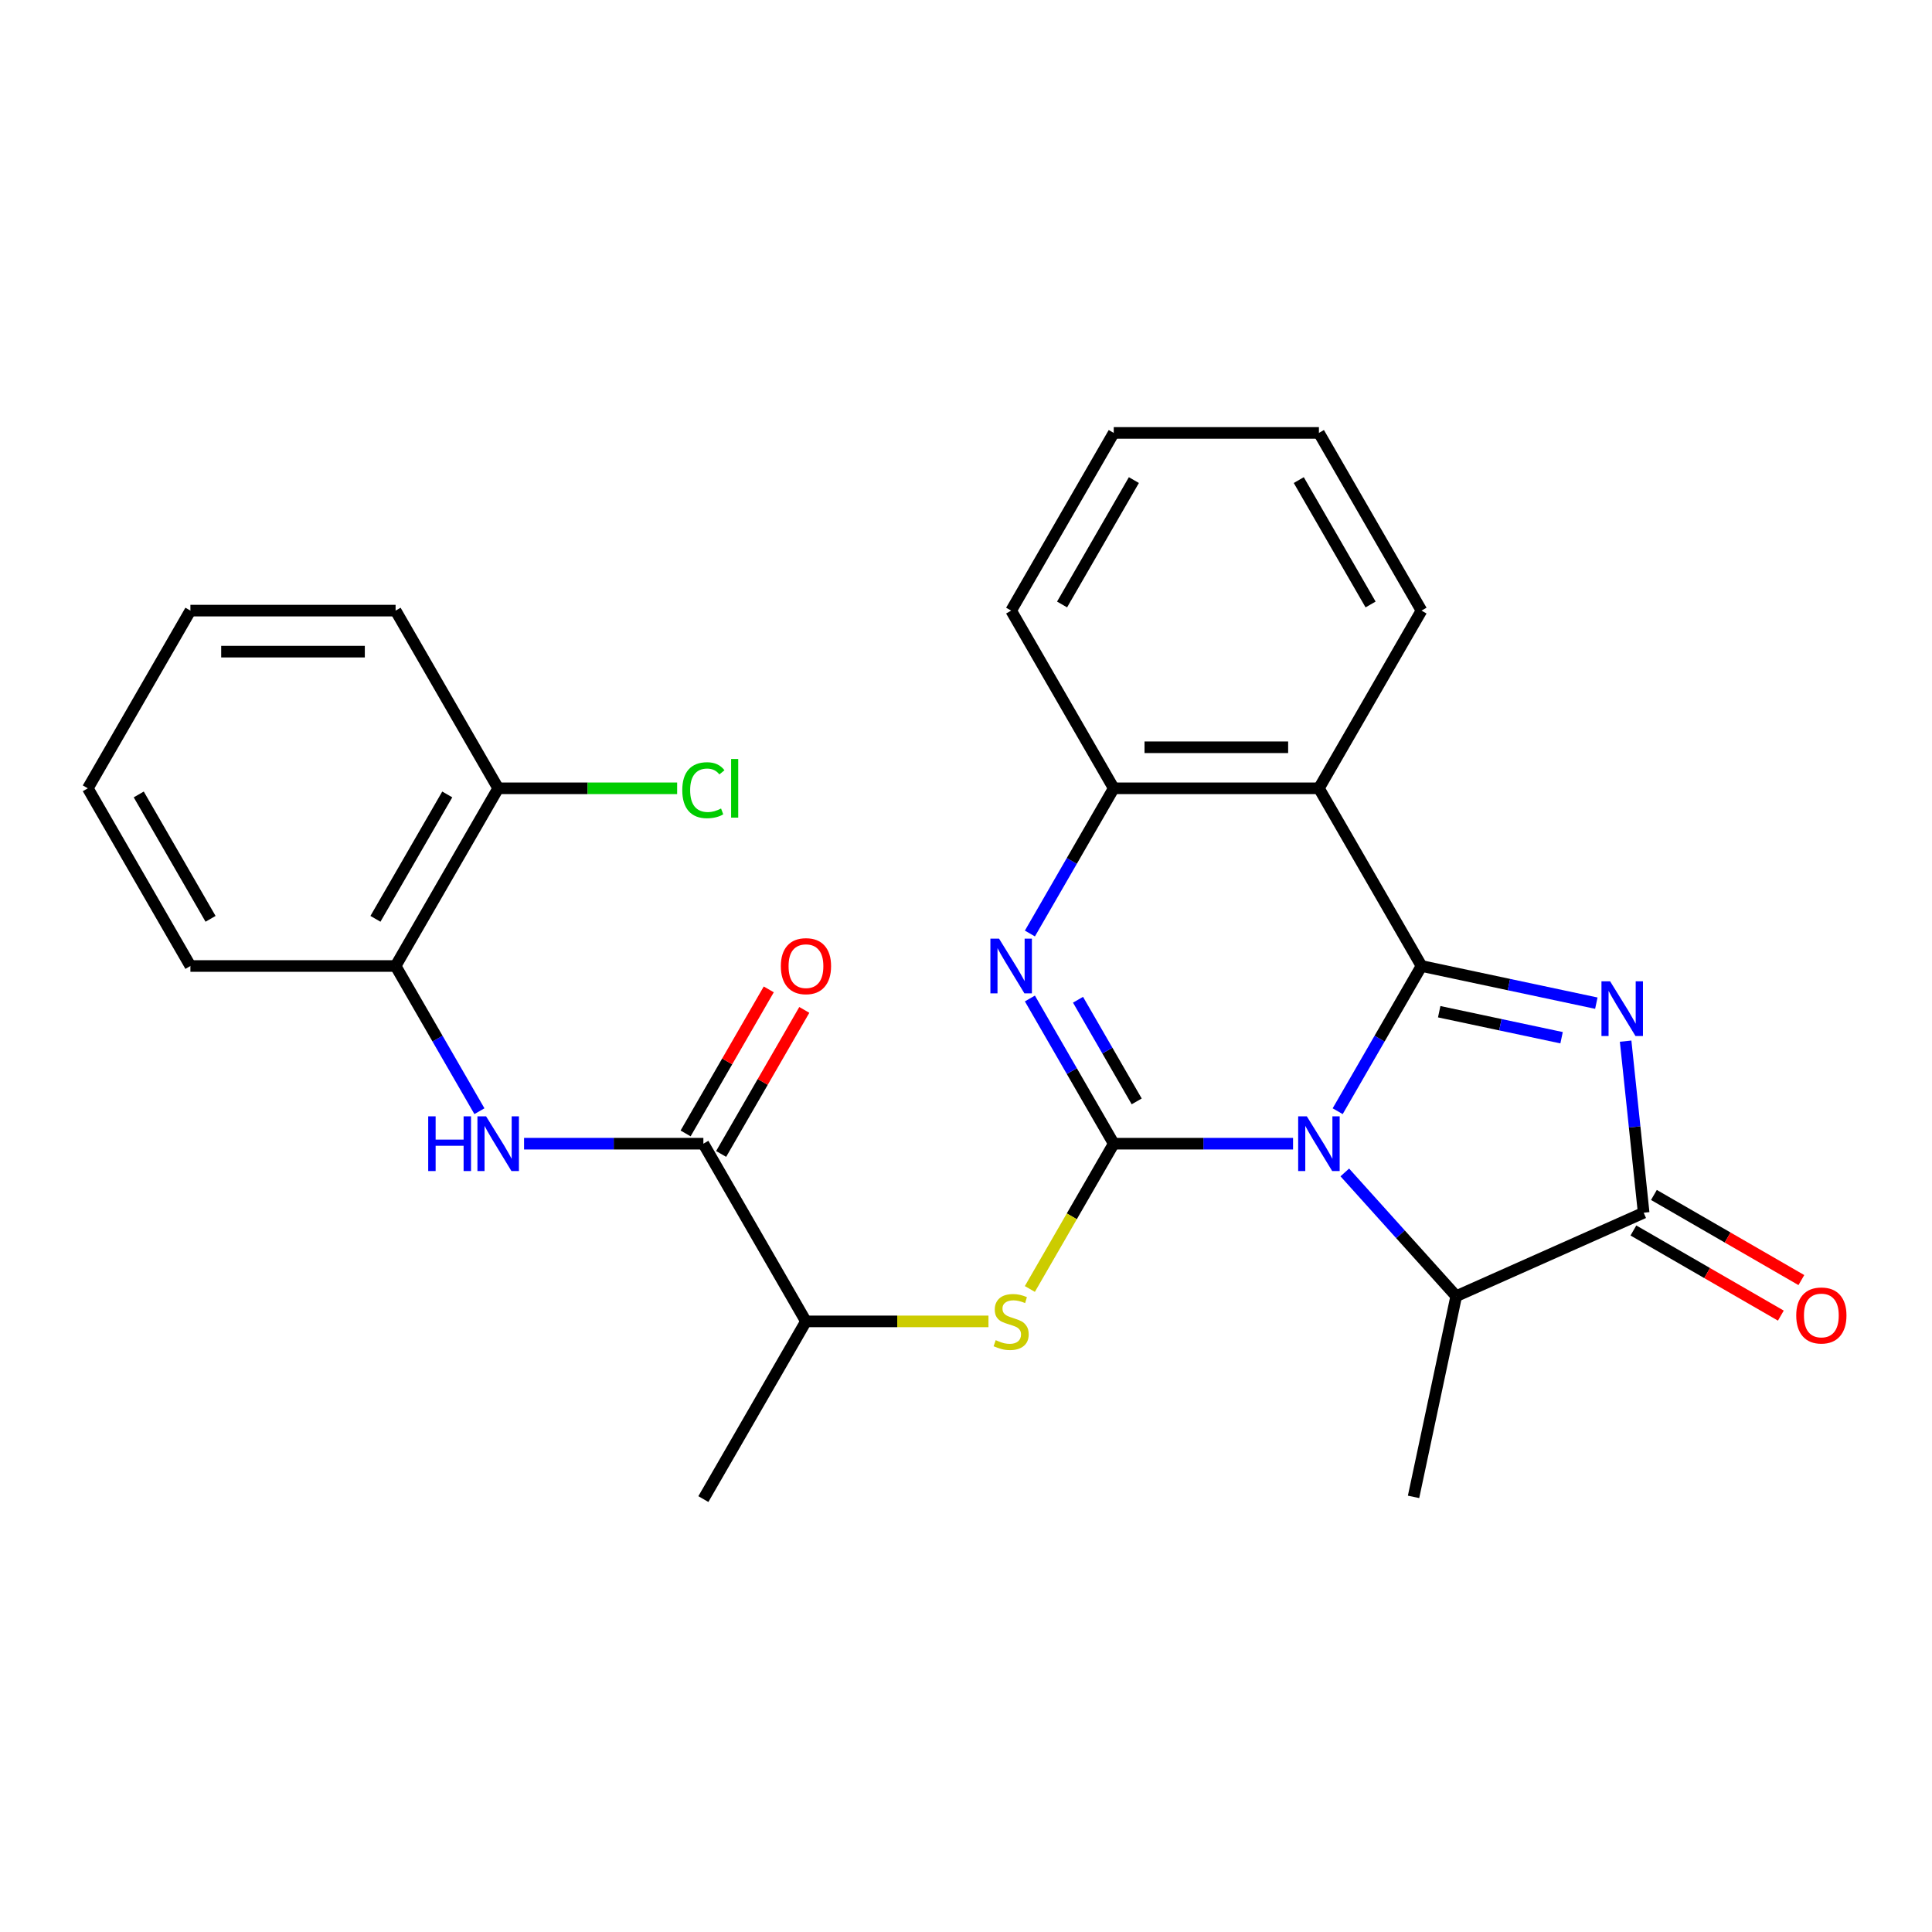<?xml version='1.0' encoding='iso-8859-1'?>
<svg version='1.1' baseProfile='full'
              xmlns='http://www.w3.org/2000/svg'
                      xmlns:rdkit='http://www.rdkit.org/xml'
                      xmlns:xlink='http://www.w3.org/1999/xlink'
                  xml:space='preserve'
width='1000px' height='1000px' viewBox='0 0 1000 1000'>
<!-- END OF HEADER -->
<rect style='opacity:1.0;fill:#FFFFFF;stroke:none' width='1000' height='1000' x='0' y='0'> </rect>
<path class='bond-0' d='M 692.379,575.159 L 714.075,537.58' style='fill:none;fill-rule:evenodd;stroke:#0000FF;stroke-width:6px;stroke-linecap:butt;stroke-linejoin:miter;stroke-opacity:1' />
<path class='bond-0' d='M 714.075,537.58 L 735.772,500' style='fill:none;fill-rule:evenodd;stroke:#000000;stroke-width:6px;stroke-linecap:butt;stroke-linejoin:miter;stroke-opacity:1' />
<path class='bond-1' d='M 669.276,591.974 L 622.872,591.974' style='fill:none;fill-rule:evenodd;stroke:#0000FF;stroke-width:6px;stroke-linecap:butt;stroke-linejoin:miter;stroke-opacity:1' />
<path class='bond-1' d='M 622.872,591.974 L 576.468,591.974' style='fill:none;fill-rule:evenodd;stroke:#000000;stroke-width:6px;stroke-linecap:butt;stroke-linejoin:miter;stroke-opacity:1' />
<path class='bond-6' d='M 696.066,606.851 L 724.9,638.875' style='fill:none;fill-rule:evenodd;stroke:#0000FF;stroke-width:6px;stroke-linecap:butt;stroke-linejoin:miter;stroke-opacity:1' />
<path class='bond-6' d='M 724.9,638.875 L 753.734,670.898' style='fill:none;fill-rule:evenodd;stroke:#000000;stroke-width:6px;stroke-linecap:butt;stroke-linejoin:miter;stroke-opacity:1' />
<path class='bond-2' d='M 735.772,500 L 781.015,509.617' style='fill:none;fill-rule:evenodd;stroke:#000000;stroke-width:6px;stroke-linecap:butt;stroke-linejoin:miter;stroke-opacity:1' />
<path class='bond-2' d='M 781.015,509.617 L 826.259,519.234' style='fill:none;fill-rule:evenodd;stroke:#0000FF;stroke-width:6px;stroke-linecap:butt;stroke-linejoin:miter;stroke-opacity:1' />
<path class='bond-2' d='M 744.929,523.661 L 776.599,530.393' style='fill:none;fill-rule:evenodd;stroke:#000000;stroke-width:6px;stroke-linecap:butt;stroke-linejoin:miter;stroke-opacity:1' />
<path class='bond-2' d='M 776.599,530.393 L 808.27,537.125' style='fill:none;fill-rule:evenodd;stroke:#0000FF;stroke-width:6px;stroke-linecap:butt;stroke-linejoin:miter;stroke-opacity:1' />
<path class='bond-5' d='M 735.772,500 L 682.671,408.026' style='fill:none;fill-rule:evenodd;stroke:#000000;stroke-width:6px;stroke-linecap:butt;stroke-linejoin:miter;stroke-opacity:1' />
<path class='bond-3' d='M 576.468,591.974 L 554.771,554.395' style='fill:none;fill-rule:evenodd;stroke:#000000;stroke-width:6px;stroke-linecap:butt;stroke-linejoin:miter;stroke-opacity:1' />
<path class='bond-3' d='M 554.771,554.395 L 533.075,516.815' style='fill:none;fill-rule:evenodd;stroke:#0000FF;stroke-width:6px;stroke-linecap:butt;stroke-linejoin:miter;stroke-opacity:1' />
<path class='bond-3' d='M 588.354,570.08 L 573.166,543.774' style='fill:none;fill-rule:evenodd;stroke:#000000;stroke-width:6px;stroke-linecap:butt;stroke-linejoin:miter;stroke-opacity:1' />
<path class='bond-3' d='M 573.166,543.774 L 557.979,517.469' style='fill:none;fill-rule:evenodd;stroke:#0000FF;stroke-width:6px;stroke-linecap:butt;stroke-linejoin:miter;stroke-opacity:1' />
<path class='bond-8' d='M 576.468,591.974 L 554.76,629.574' style='fill:none;fill-rule:evenodd;stroke:#000000;stroke-width:6px;stroke-linecap:butt;stroke-linejoin:miter;stroke-opacity:1' />
<path class='bond-8' d='M 554.76,629.574 L 533.052,667.173' style='fill:none;fill-rule:evenodd;stroke:#CCCC00;stroke-width:6px;stroke-linecap:butt;stroke-linejoin:miter;stroke-opacity:1' />
<path class='bond-27' d='M 841.421,538.896 L 846.088,583.299' style='fill:none;fill-rule:evenodd;stroke:#0000FF;stroke-width:6px;stroke-linecap:butt;stroke-linejoin:miter;stroke-opacity:1' />
<path class='bond-27' d='M 846.088,583.299 L 850.755,627.702' style='fill:none;fill-rule:evenodd;stroke:#000000;stroke-width:6px;stroke-linecap:butt;stroke-linejoin:miter;stroke-opacity:1' />
<path class='bond-28' d='M 533.075,483.185 L 554.771,445.605' style='fill:none;fill-rule:evenodd;stroke:#0000FF;stroke-width:6px;stroke-linecap:butt;stroke-linejoin:miter;stroke-opacity:1' />
<path class='bond-28' d='M 554.771,445.605 L 576.468,408.026' style='fill:none;fill-rule:evenodd;stroke:#000000;stroke-width:6px;stroke-linecap:butt;stroke-linejoin:miter;stroke-opacity:1' />
<path class='bond-4' d='M 850.755,627.702 L 753.734,670.898' style='fill:none;fill-rule:evenodd;stroke:#000000;stroke-width:6px;stroke-linecap:butt;stroke-linejoin:miter;stroke-opacity:1' />
<path class='bond-13' d='M 845.445,636.899 L 883.604,658.931' style='fill:none;fill-rule:evenodd;stroke:#000000;stroke-width:6px;stroke-linecap:butt;stroke-linejoin:miter;stroke-opacity:1' />
<path class='bond-13' d='M 883.604,658.931 L 921.764,680.962' style='fill:none;fill-rule:evenodd;stroke:#FF0000;stroke-width:6px;stroke-linecap:butt;stroke-linejoin:miter;stroke-opacity:1' />
<path class='bond-13' d='M 856.065,618.504 L 894.225,640.536' style='fill:none;fill-rule:evenodd;stroke:#000000;stroke-width:6px;stroke-linecap:butt;stroke-linejoin:miter;stroke-opacity:1' />
<path class='bond-13' d='M 894.225,640.536 L 932.384,662.567' style='fill:none;fill-rule:evenodd;stroke:#FF0000;stroke-width:6px;stroke-linecap:butt;stroke-linejoin:miter;stroke-opacity:1' />
<path class='bond-7' d='M 682.671,408.026 L 576.468,408.026' style='fill:none;fill-rule:evenodd;stroke:#000000;stroke-width:6px;stroke-linecap:butt;stroke-linejoin:miter;stroke-opacity:1' />
<path class='bond-7' d='M 666.74,386.785 L 592.398,386.785' style='fill:none;fill-rule:evenodd;stroke:#000000;stroke-width:6px;stroke-linecap:butt;stroke-linejoin:miter;stroke-opacity:1' />
<path class='bond-16' d='M 682.671,408.026 L 735.772,316.052' style='fill:none;fill-rule:evenodd;stroke:#000000;stroke-width:6px;stroke-linecap:butt;stroke-linejoin:miter;stroke-opacity:1' />
<path class='bond-18' d='M 753.734,670.898 L 731.653,774.78' style='fill:none;fill-rule:evenodd;stroke:#000000;stroke-width:6px;stroke-linecap:butt;stroke-linejoin:miter;stroke-opacity:1' />
<path class='bond-19' d='M 576.468,408.026 L 523.367,316.052' style='fill:none;fill-rule:evenodd;stroke:#000000;stroke-width:6px;stroke-linecap:butt;stroke-linejoin:miter;stroke-opacity:1' />
<path class='bond-12' d='M 511.632,683.948 L 464.398,683.948' style='fill:none;fill-rule:evenodd;stroke:#CCCC00;stroke-width:6px;stroke-linecap:butt;stroke-linejoin:miter;stroke-opacity:1' />
<path class='bond-12' d='M 464.398,683.948 L 417.164,683.948' style='fill:none;fill-rule:evenodd;stroke:#000000;stroke-width:6px;stroke-linecap:butt;stroke-linejoin:miter;stroke-opacity:1' />
<path class='bond-9' d='M 364.063,591.974 L 417.164,683.948' style='fill:none;fill-rule:evenodd;stroke:#000000;stroke-width:6px;stroke-linecap:butt;stroke-linejoin:miter;stroke-opacity:1' />
<path class='bond-10' d='M 364.063,591.974 L 317.659,591.974' style='fill:none;fill-rule:evenodd;stroke:#000000;stroke-width:6px;stroke-linecap:butt;stroke-linejoin:miter;stroke-opacity:1' />
<path class='bond-10' d='M 317.659,591.974 L 271.255,591.974' style='fill:none;fill-rule:evenodd;stroke:#0000FF;stroke-width:6px;stroke-linecap:butt;stroke-linejoin:miter;stroke-opacity:1' />
<path class='bond-14' d='M 373.26,597.284 L 394.783,560.005' style='fill:none;fill-rule:evenodd;stroke:#000000;stroke-width:6px;stroke-linecap:butt;stroke-linejoin:miter;stroke-opacity:1' />
<path class='bond-14' d='M 394.783,560.005 L 416.307,522.725' style='fill:none;fill-rule:evenodd;stroke:#FF0000;stroke-width:6px;stroke-linecap:butt;stroke-linejoin:miter;stroke-opacity:1' />
<path class='bond-14' d='M 354.865,586.664 L 376.389,549.385' style='fill:none;fill-rule:evenodd;stroke:#000000;stroke-width:6px;stroke-linecap:butt;stroke-linejoin:miter;stroke-opacity:1' />
<path class='bond-14' d='M 376.389,549.385 L 397.912,512.105' style='fill:none;fill-rule:evenodd;stroke:#FF0000;stroke-width:6px;stroke-linecap:butt;stroke-linejoin:miter;stroke-opacity:1' />
<path class='bond-11' d='M 248.152,575.159 L 226.455,537.58' style='fill:none;fill-rule:evenodd;stroke:#0000FF;stroke-width:6px;stroke-linecap:butt;stroke-linejoin:miter;stroke-opacity:1' />
<path class='bond-11' d='M 226.455,537.58 L 204.759,500' style='fill:none;fill-rule:evenodd;stroke:#000000;stroke-width:6px;stroke-linecap:butt;stroke-linejoin:miter;stroke-opacity:1' />
<path class='bond-15' d='M 204.759,500 L 257.86,408.026' style='fill:none;fill-rule:evenodd;stroke:#000000;stroke-width:6px;stroke-linecap:butt;stroke-linejoin:miter;stroke-opacity:1' />
<path class='bond-15' d='M 194.329,475.584 L 231.5,411.202' style='fill:none;fill-rule:evenodd;stroke:#000000;stroke-width:6px;stroke-linecap:butt;stroke-linejoin:miter;stroke-opacity:1' />
<path class='bond-20' d='M 204.759,500 L 98.556,500' style='fill:none;fill-rule:evenodd;stroke:#000000;stroke-width:6px;stroke-linecap:butt;stroke-linejoin:miter;stroke-opacity:1' />
<path class='bond-21' d='M 417.164,683.948 L 364.063,775.923' style='fill:none;fill-rule:evenodd;stroke:#000000;stroke-width:6px;stroke-linecap:butt;stroke-linejoin:miter;stroke-opacity:1' />
<path class='bond-17' d='M 257.86,408.026 L 304.174,408.026' style='fill:none;fill-rule:evenodd;stroke:#000000;stroke-width:6px;stroke-linecap:butt;stroke-linejoin:miter;stroke-opacity:1' />
<path class='bond-17' d='M 304.174,408.026 L 350.488,408.026' style='fill:none;fill-rule:evenodd;stroke:#00CC00;stroke-width:6px;stroke-linecap:butt;stroke-linejoin:miter;stroke-opacity:1' />
<path class='bond-22' d='M 257.86,408.026 L 204.759,316.052' style='fill:none;fill-rule:evenodd;stroke:#000000;stroke-width:6px;stroke-linecap:butt;stroke-linejoin:miter;stroke-opacity:1' />
<path class='bond-23' d='M 735.772,316.052 L 682.671,224.077' style='fill:none;fill-rule:evenodd;stroke:#000000;stroke-width:6px;stroke-linecap:butt;stroke-linejoin:miter;stroke-opacity:1' />
<path class='bond-23' d='M 709.412,312.876 L 672.241,248.494' style='fill:none;fill-rule:evenodd;stroke:#000000;stroke-width:6px;stroke-linecap:butt;stroke-linejoin:miter;stroke-opacity:1' />
<path class='bond-24' d='M 523.367,316.052 L 576.468,224.077' style='fill:none;fill-rule:evenodd;stroke:#000000;stroke-width:6px;stroke-linecap:butt;stroke-linejoin:miter;stroke-opacity:1' />
<path class='bond-24' d='M 549.727,312.876 L 586.898,248.494' style='fill:none;fill-rule:evenodd;stroke:#000000;stroke-width:6px;stroke-linecap:butt;stroke-linejoin:miter;stroke-opacity:1' />
<path class='bond-25' d='M 98.556,500 L 45.455,408.026' style='fill:none;fill-rule:evenodd;stroke:#000000;stroke-width:6px;stroke-linecap:butt;stroke-linejoin:miter;stroke-opacity:1' />
<path class='bond-25' d='M 108.986,475.584 L 71.815,411.202' style='fill:none;fill-rule:evenodd;stroke:#000000;stroke-width:6px;stroke-linecap:butt;stroke-linejoin:miter;stroke-opacity:1' />
<path class='bond-30' d='M 204.759,316.052 L 98.556,316.052' style='fill:none;fill-rule:evenodd;stroke:#000000;stroke-width:6px;stroke-linecap:butt;stroke-linejoin:miter;stroke-opacity:1' />
<path class='bond-30' d='M 188.828,337.292 L 114.486,337.292' style='fill:none;fill-rule:evenodd;stroke:#000000;stroke-width:6px;stroke-linecap:butt;stroke-linejoin:miter;stroke-opacity:1' />
<path class='bond-29' d='M 682.671,224.077 L 576.468,224.077' style='fill:none;fill-rule:evenodd;stroke:#000000;stroke-width:6px;stroke-linecap:butt;stroke-linejoin:miter;stroke-opacity:1' />
<path class='bond-26' d='M 45.455,408.026 L 98.556,316.052' style='fill:none;fill-rule:evenodd;stroke:#000000;stroke-width:6px;stroke-linecap:butt;stroke-linejoin:miter;stroke-opacity:1' />
<path  class='atom-0' d='M 676.411 577.814
L 685.691 592.814
Q 686.611 594.294, 688.091 596.974
Q 689.571 599.654, 689.651 599.814
L 689.651 577.814
L 693.411 577.814
L 693.411 606.134
L 689.531 606.134
L 679.571 589.734
Q 678.411 587.814, 677.171 585.614
Q 675.971 583.414, 675.611 582.734
L 675.611 606.134
L 671.931 606.134
L 671.931 577.814
L 676.411 577.814
' fill='#0000FF'/>
<path  class='atom-3' d='M 833.394 507.921
L 842.674 522.921
Q 843.594 524.401, 845.074 527.081
Q 846.554 529.761, 846.634 529.921
L 846.634 507.921
L 850.394 507.921
L 850.394 536.241
L 846.514 536.241
L 836.554 519.841
Q 835.394 517.921, 834.154 515.721
Q 832.954 513.521, 832.594 512.841
L 832.594 536.241
L 828.914 536.241
L 828.914 507.921
L 833.394 507.921
' fill='#0000FF'/>
<path  class='atom-4' d='M 517.107 485.84
L 526.387 500.84
Q 527.307 502.32, 528.787 505
Q 530.267 507.68, 530.347 507.84
L 530.347 485.84
L 534.107 485.84
L 534.107 514.16
L 530.227 514.16
L 520.267 497.76
Q 519.107 495.84, 517.867 493.64
Q 516.667 491.44, 516.307 490.76
L 516.307 514.16
L 512.627 514.16
L 512.627 485.84
L 517.107 485.84
' fill='#0000FF'/>
<path  class='atom-9' d='M 515.367 693.668
Q 515.687 693.788, 517.007 694.348
Q 518.327 694.908, 519.767 695.268
Q 521.247 695.588, 522.687 695.588
Q 525.367 695.588, 526.927 694.308
Q 528.487 692.988, 528.487 690.708
Q 528.487 689.148, 527.687 688.188
Q 526.927 687.228, 525.727 686.708
Q 524.527 686.188, 522.527 685.588
Q 520.007 684.828, 518.487 684.108
Q 517.007 683.388, 515.927 681.868
Q 514.887 680.348, 514.887 677.788
Q 514.887 674.228, 517.287 672.028
Q 519.727 669.828, 524.527 669.828
Q 527.807 669.828, 531.527 671.388
L 530.607 674.468
Q 527.207 673.068, 524.647 673.068
Q 521.887 673.068, 520.367 674.228
Q 518.847 675.348, 518.887 677.308
Q 518.887 678.828, 519.647 679.748
Q 520.447 680.668, 521.567 681.188
Q 522.727 681.708, 524.647 682.308
Q 527.207 683.108, 528.727 683.908
Q 530.247 684.708, 531.327 686.348
Q 532.447 687.948, 532.447 690.708
Q 532.447 694.628, 529.807 696.748
Q 527.207 698.828, 522.847 698.828
Q 520.327 698.828, 518.407 698.268
Q 516.527 697.748, 514.287 696.828
L 515.367 693.668
' fill='#CCCC00'/>
<path  class='atom-11' d='M 221.64 577.814
L 225.48 577.814
L 225.48 589.854
L 239.96 589.854
L 239.96 577.814
L 243.8 577.814
L 243.8 606.134
L 239.96 606.134
L 239.96 593.054
L 225.48 593.054
L 225.48 606.134
L 221.64 606.134
L 221.64 577.814
' fill='#0000FF'/>
<path  class='atom-11' d='M 251.6 577.814
L 260.88 592.814
Q 261.8 594.294, 263.28 596.974
Q 264.76 599.654, 264.84 599.814
L 264.84 577.814
L 268.6 577.814
L 268.6 606.134
L 264.72 606.134
L 254.76 589.734
Q 253.6 587.814, 252.36 585.614
Q 251.16 583.414, 250.8 582.734
L 250.8 606.134
L 247.12 606.134
L 247.12 577.814
L 251.6 577.814
' fill='#0000FF'/>
<path  class='atom-14' d='M 929.729 680.883
Q 929.729 674.083, 933.089 670.283
Q 936.449 666.483, 942.729 666.483
Q 949.009 666.483, 952.369 670.283
Q 955.729 674.083, 955.729 680.883
Q 955.729 687.763, 952.329 691.683
Q 948.929 695.563, 942.729 695.563
Q 936.489 695.563, 933.089 691.683
Q 929.729 687.803, 929.729 680.883
M 942.729 692.363
Q 947.049 692.363, 949.369 689.483
Q 951.729 686.563, 951.729 680.883
Q 951.729 675.323, 949.369 672.523
Q 947.049 669.683, 942.729 669.683
Q 938.409 669.683, 936.049 672.483
Q 933.729 675.283, 933.729 680.883
Q 933.729 686.603, 936.049 689.483
Q 938.409 692.363, 942.729 692.363
' fill='#FF0000'/>
<path  class='atom-15' d='M 404.164 500.08
Q 404.164 493.28, 407.524 489.48
Q 410.884 485.68, 417.164 485.68
Q 423.444 485.68, 426.804 489.48
Q 430.164 493.28, 430.164 500.08
Q 430.164 506.96, 426.764 510.88
Q 423.364 514.76, 417.164 514.76
Q 410.924 514.76, 407.524 510.88
Q 404.164 507, 404.164 500.08
M 417.164 511.56
Q 421.484 511.56, 423.804 508.68
Q 426.164 505.76, 426.164 500.08
Q 426.164 494.52, 423.804 491.72
Q 421.484 488.88, 417.164 488.88
Q 412.844 488.88, 410.484 491.68
Q 408.164 494.48, 408.164 500.08
Q 408.164 505.8, 410.484 508.68
Q 412.844 511.56, 417.164 511.56
' fill='#FF0000'/>
<path  class='atom-18' d='M 353.143 409.006
Q 353.143 401.966, 356.423 398.286
Q 359.743 394.566, 366.023 394.566
Q 371.863 394.566, 374.983 398.686
L 372.343 400.846
Q 370.063 397.846, 366.023 397.846
Q 361.743 397.846, 359.463 400.726
Q 357.223 403.566, 357.223 409.006
Q 357.223 414.606, 359.543 417.486
Q 361.903 420.366, 366.463 420.366
Q 369.583 420.366, 373.223 418.486
L 374.343 421.486
Q 372.863 422.446, 370.623 423.006
Q 368.383 423.566, 365.903 423.566
Q 359.743 423.566, 356.423 419.806
Q 353.143 416.046, 353.143 409.006
' fill='#00CC00'/>
<path  class='atom-18' d='M 378.423 392.846
L 382.103 392.846
L 382.103 423.206
L 378.423 423.206
L 378.423 392.846
' fill='#00CC00'/>
</svg>
